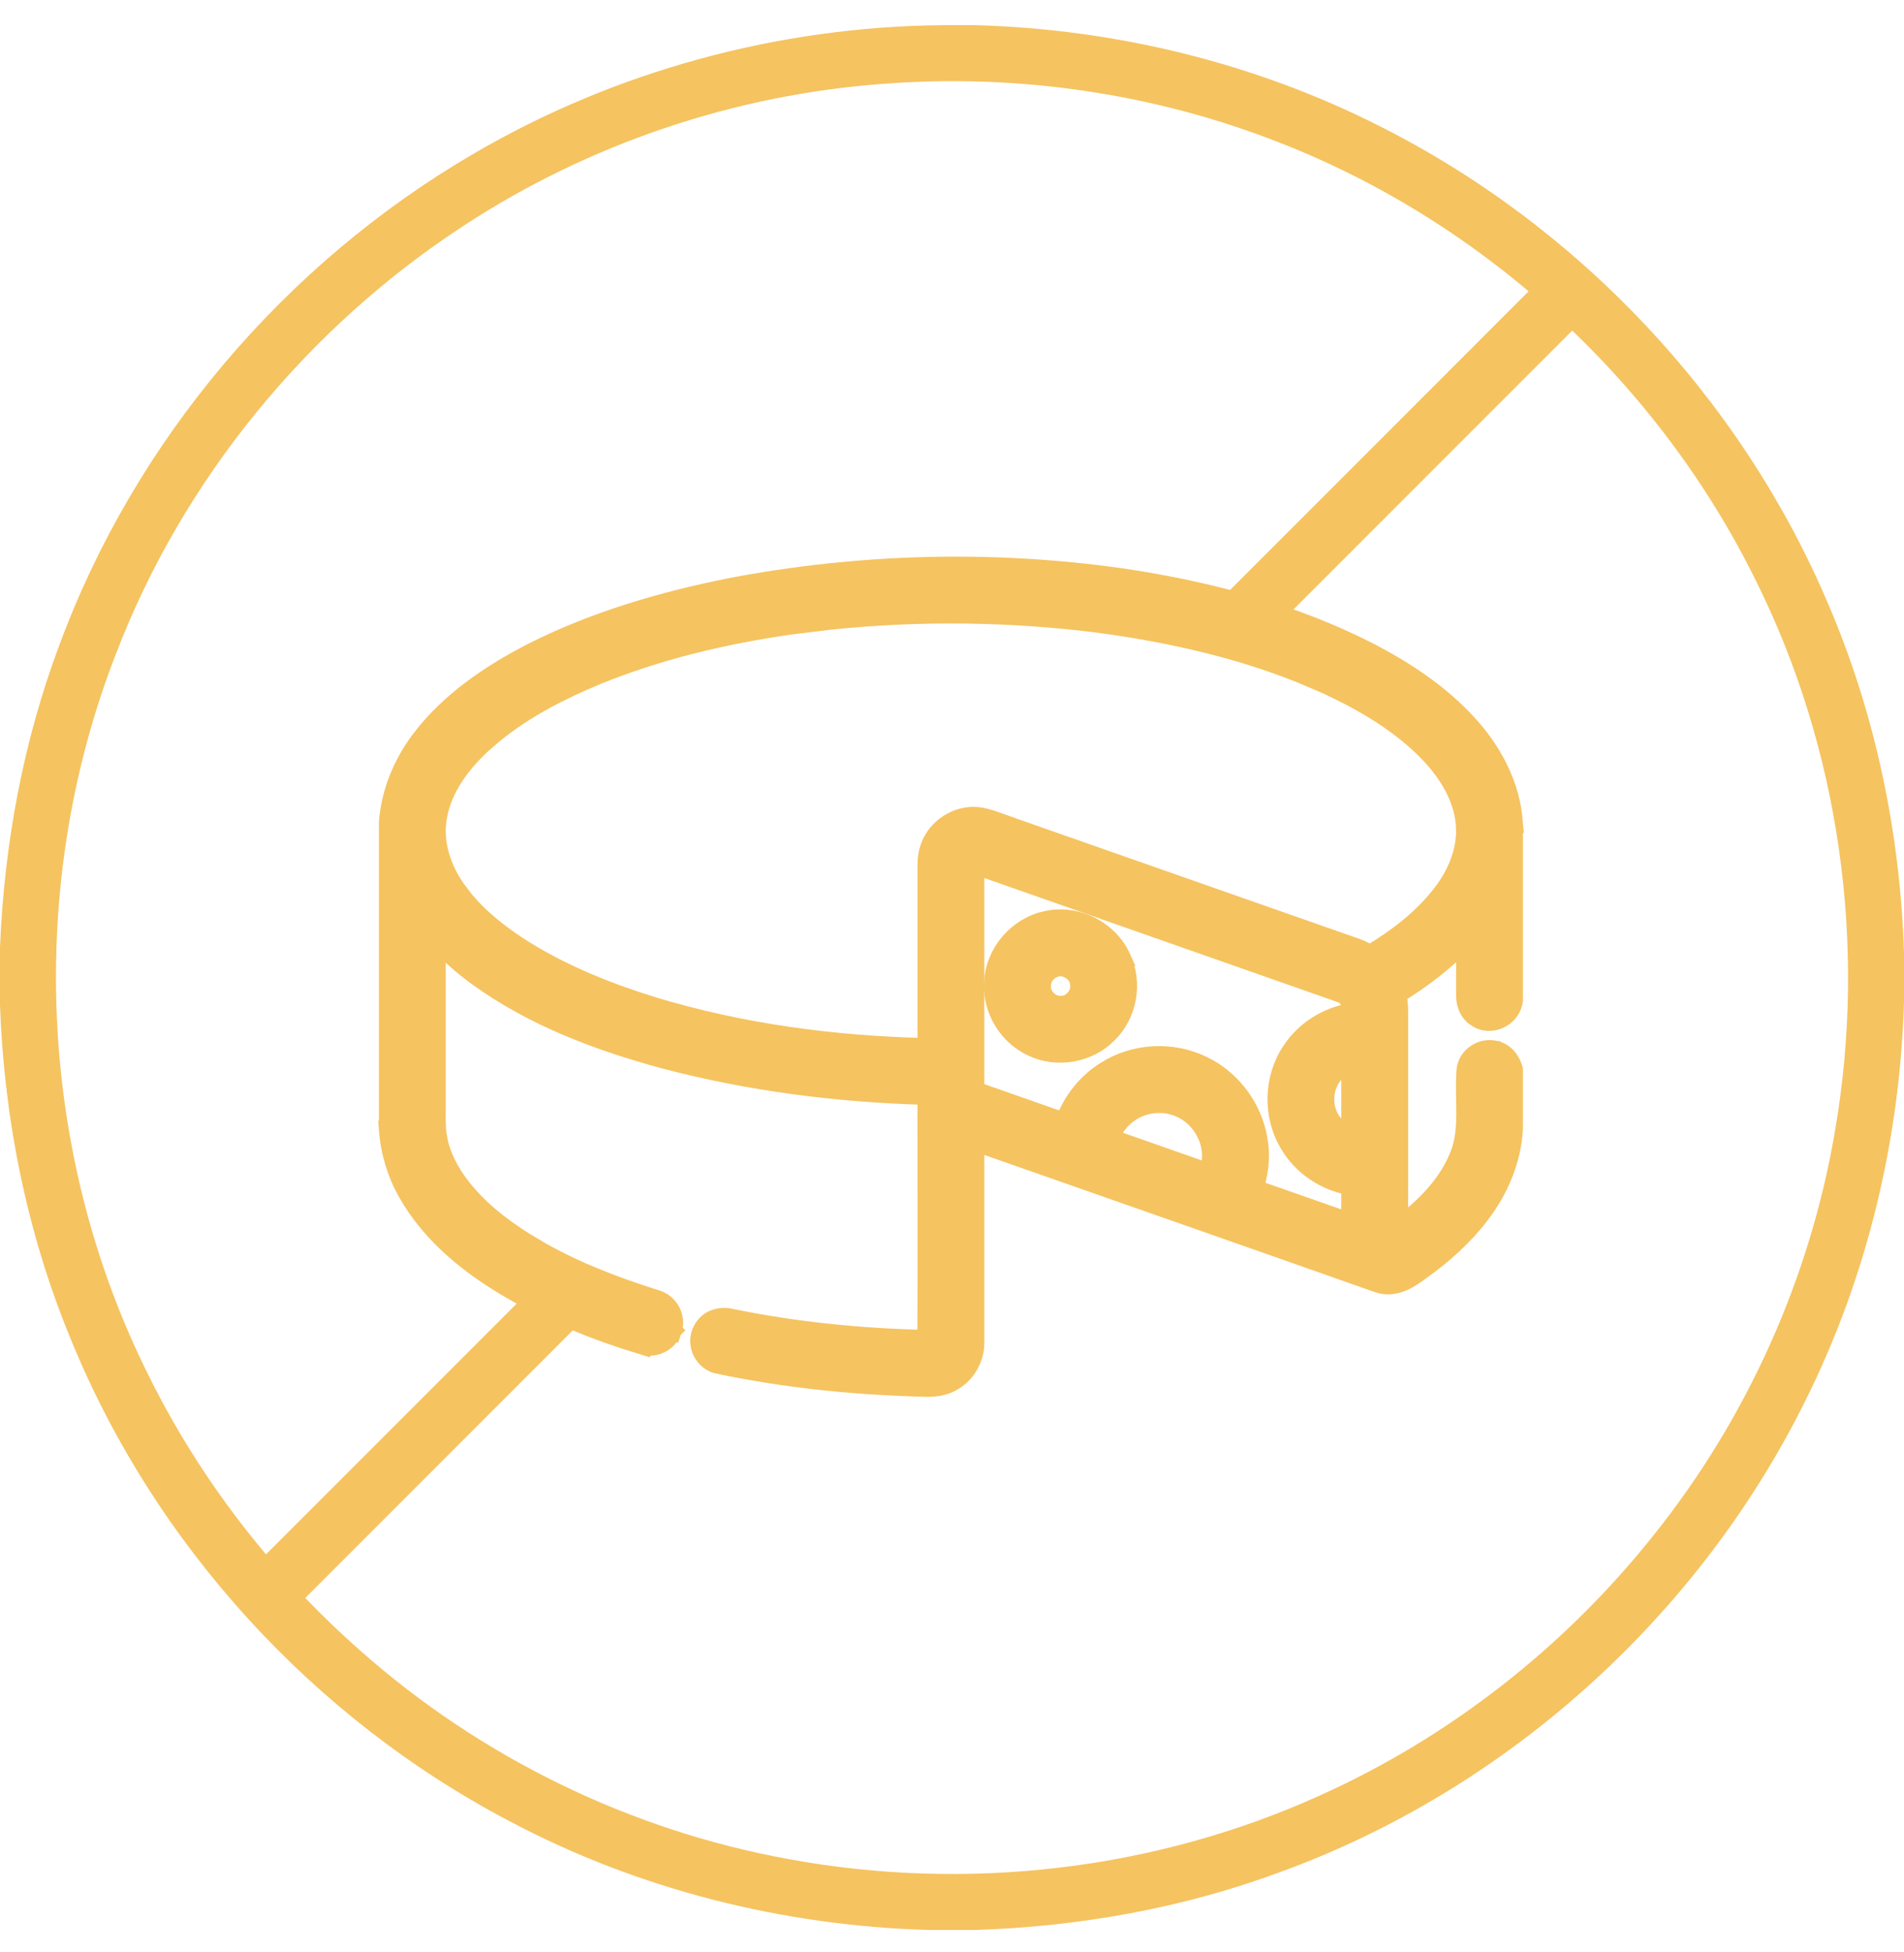<svg xmlns="http://www.w3.org/2000/svg" fill="none" viewBox="0 0 40 41" height="41" width="40">
<g clip-path="url(#clip0_4724_13863)">
<path fill="#F5C360" d="M19.791 0.529H20.503C23.438 0.612 26.358 1.32 28.98 2.647C33.163 4.749 36.568 8.36 38.401 12.668C39.399 14.989 39.922 17.501 40 20.023V21.034C39.914 23.928 39.228 26.808 37.934 29.402C35.691 33.938 31.673 37.572 26.914 39.306C24.865 40.068 22.687 40.457 20.504 40.529H19.501C16.452 40.441 13.416 39.681 10.716 38.251C6.58 36.086 3.241 32.432 1.48 28.106C0.565 25.888 0.086 23.503 0 21.108V19.897C0.088 17.735 0.484 15.581 1.245 13.552C2.837 9.239 5.986 5.536 9.955 3.225C12.924 1.489 16.353 0.561 19.791 0.529ZM18.559 1.76C15.436 1.988 12.376 3.018 9.755 4.731C6.459 6.877 3.84 10.064 2.432 13.741C0.545 18.592 0.791 24.231 3.123 28.887C4.209 31.082 5.738 33.054 7.577 34.67C10.101 36.907 13.242 38.438 16.561 39.04C20.302 39.731 24.255 39.278 27.724 37.707C30.46 36.479 32.884 34.575 34.748 32.229C36.709 29.777 38.036 26.82 38.555 23.722C39.223 19.824 38.647 15.713 36.877 12.171C34.829 8.028 31.205 4.687 26.899 3.002C24.261 1.962 21.384 1.543 18.559 1.76Z"></path>
<path stroke-width="0.36" stroke="#F5C360" fill="#F5C360" d="M24.744 23.266C24.396 23.127 23.972 23.188 23.683 23.424L23.679 23.427C23.527 23.543 23.413 23.706 23.339 23.89C24.019 24.129 24.699 24.368 25.379 24.606C25.425 24.459 25.445 24.312 25.427 24.169V24.166C25.387 23.772 25.114 23.408 24.746 23.267L24.744 23.266ZM28.357 22.332C28.227 22.387 28.113 22.466 28.031 22.572L28.027 22.577C27.805 22.845 27.791 23.267 27.995 23.549L27.999 23.554H27.998C28.083 23.68 28.21 23.776 28.357 23.838C28.359 23.336 28.359 22.834 28.357 22.332ZM23.186 13.122C21.271 12.872 19.326 12.845 17.406 13.048L16.585 13.149C15.207 13.348 13.845 13.671 12.56 14.192C11.796 14.508 11.057 14.886 10.423 15.395L10.157 15.622C9.697 16.043 9.316 16.558 9.212 17.149L9.211 17.151C9.112 17.675 9.289 18.229 9.607 18.676L9.753 18.868C10.108 19.302 10.566 19.653 11.055 19.957H11.056C11.885 20.465 12.798 20.831 13.735 21.119H13.734C15.584 21.678 17.519 21.934 19.455 21.979V18.414C19.456 18.329 19.452 18.206 19.457 18.103C19.461 18.019 19.472 17.929 19.499 17.837L19.531 17.746C19.689 17.354 20.109 17.089 20.535 17.128H20.538C20.657 17.141 20.767 17.174 20.867 17.207C20.917 17.224 20.967 17.242 21.013 17.259C21.059 17.276 21.104 17.293 21.148 17.307L21.151 17.308V17.309C23.601 18.169 26.052 19.027 28.501 19.887L28.605 19.928C28.667 19.956 28.725 19.99 28.78 20.023C29.355 19.675 29.888 19.267 30.285 18.746L30.286 18.745C30.57 18.375 30.76 17.931 30.77 17.482L30.763 17.29C30.711 16.747 30.41 16.248 30.019 15.837V15.836C29.423 15.215 28.664 14.767 27.87 14.397L27.311 14.159C25.996 13.633 24.597 13.319 23.186 13.123V13.122ZM20.499 22.894C21.116 23.111 21.733 23.327 22.351 23.544C22.515 23.106 22.819 22.718 23.223 22.47C23.83 22.084 24.634 22.042 25.279 22.361L25.391 22.419C25.935 22.724 26.329 23.278 26.442 23.891L26.467 24.049C26.501 24.355 26.46 24.664 26.366 24.952C27.03 25.185 27.695 25.418 28.358 25.651C28.359 25.407 28.359 25.163 28.358 24.919C27.836 24.825 27.354 24.512 27.077 24.049V24.048C26.704 23.448 26.72 22.64 27.117 22.056C27.398 21.627 27.86 21.338 28.359 21.25C28.359 21.189 28.358 21.135 28.35 21.079H28.349C28.333 20.991 28.259 20.907 28.157 20.873L28.155 20.872C25.669 19.999 23.183 19.126 20.697 18.254V18.255C20.618 18.228 20.557 18.205 20.499 18.188V22.894ZM31.814 21.004L31.814 21.016C31.787 21.205 31.659 21.349 31.508 21.419C31.356 21.49 31.16 21.494 30.998 21.377V21.375C30.803 21.249 30.765 21.022 30.77 20.87V19.78C30.357 20.215 29.875 20.577 29.372 20.887C29.39 21.001 29.403 21.118 29.403 21.238C29.402 22.736 29.402 24.234 29.403 25.733C29.934 25.331 30.4 24.858 30.638 24.26L30.639 24.258C30.744 24.001 30.771 23.724 30.774 23.425C30.777 23.142 30.756 22.807 30.777 22.502C30.783 22.329 30.882 22.19 31.005 22.109C31.123 22.031 31.281 21.996 31.434 22.041H31.435C31.436 22.042 31.436 22.042 31.438 22.043C31.441 22.044 31.445 22.044 31.448 22.045H31.447C31.659 22.104 31.763 22.294 31.807 22.432L31.814 22.459V23.712C31.776 24.374 31.506 25 31.112 25.514C30.766 25.971 30.337 26.352 29.883 26.679L29.882 26.678C29.775 26.757 29.639 26.86 29.488 26.927C29.332 26.996 29.145 27.034 28.943 26.965L28.941 26.964C26.129 25.971 23.314 24.988 20.499 24C20.499 25.386 20.499 26.771 20.499 28.156L20.495 28.288C20.464 28.593 20.287 28.882 20.009 29.033C19.76 29.18 19.464 29.154 19.27 29.148V29.147C17.878 29.106 16.485 28.962 15.117 28.676V28.677C14.938 28.652 14.803 28.532 14.734 28.392C14.666 28.252 14.654 28.073 14.744 27.916C14.871 27.669 15.154 27.609 15.367 27.665C16.705 27.939 18.071 28.076 19.439 28.108H19.442V28.109C19.446 28.109 19.45 28.109 19.453 28.109C19.459 26.413 19.453 24.719 19.454 23.022C17.601 22.971 15.746 22.735 13.948 22.261H13.947C12.579 21.889 11.205 21.378 10.029 20.529C9.725 20.309 9.442 20.06 9.184 19.787C9.184 20.924 9.184 22.062 9.184 23.2C9.184 23.414 9.177 23.608 9.198 23.793L9.23 23.975V23.977C9.321 24.37 9.537 24.733 9.81 25.051H9.811C10.204 25.509 10.704 25.873 11.236 26.187H11.235C12.031 26.654 12.901 26.99 13.791 27.269H13.79C14.063 27.346 14.244 27.651 14.143 27.936L14.144 27.937L14.143 27.938C14.142 27.941 14.142 27.945 14.141 27.948L14.139 27.947C14.046 28.22 13.737 28.352 13.479 28.261V28.263C12.528 27.973 11.593 27.6 10.726 27.096C9.872 26.601 9.046 25.948 8.54 25.05C8.312 24.645 8.174 24.19 8.141 23.726L8.14 23.713H8.141V17.259C8.19 16.635 8.435 16.045 8.799 15.55L8.962 15.344C9.584 14.603 10.405 14.072 11.24 13.649L11.242 13.648C12.538 13.005 13.934 12.6 15.338 12.32L15.34 12.319C18.041 11.803 20.829 11.727 23.553 12.113H23.554C25.227 12.358 26.897 12.782 28.439 13.512L28.745 13.663V13.664C29.503 14.052 30.238 14.534 30.83 15.174C31.362 15.746 31.767 16.487 31.814 17.301L31.815 17.311H31.814V21.004Z"></path>
<path stroke-width="0.36" stroke="#F5C360" fill="#F5C360" d="M21.961 19.315C22.601 19.158 23.305 19.506 23.575 20.105H23.574C23.831 20.637 23.71 21.312 23.285 21.723C22.873 22.141 22.202 22.257 21.674 22.002C21.159 21.765 20.819 21.207 20.855 20.638C20.876 20.012 21.352 19.449 21.961 19.316V19.315ZM22.159 20.344L22.152 20.347C22.006 20.397 21.898 20.545 21.898 20.695V20.705C21.886 20.91 22.082 21.106 22.287 21.093L22.299 21.092V21.093C22.507 21.093 22.692 20.878 22.662 20.671L22.661 20.659C22.652 20.551 22.586 20.449 22.483 20.385C22.381 20.32 22.261 20.304 22.159 20.344Z"></path>
<rect fill="#F5C360" transform="rotate(45 32.582 5.649)" height="9.875" width="1.231" y="5.649" x="32.582"></rect>
<rect fill="#F5C360" transform="rotate(45 11.41 26.82)" height="8.949" width="1.231" y="26.82" x="11.41"></rect>
</g>
<defs>
<clipPath id="clip0_4724_13863">
<rect transform="translate(0 0.529)" fill="white" height="40" width="40"></rect>
</clipPath>
</defs>
</svg>
